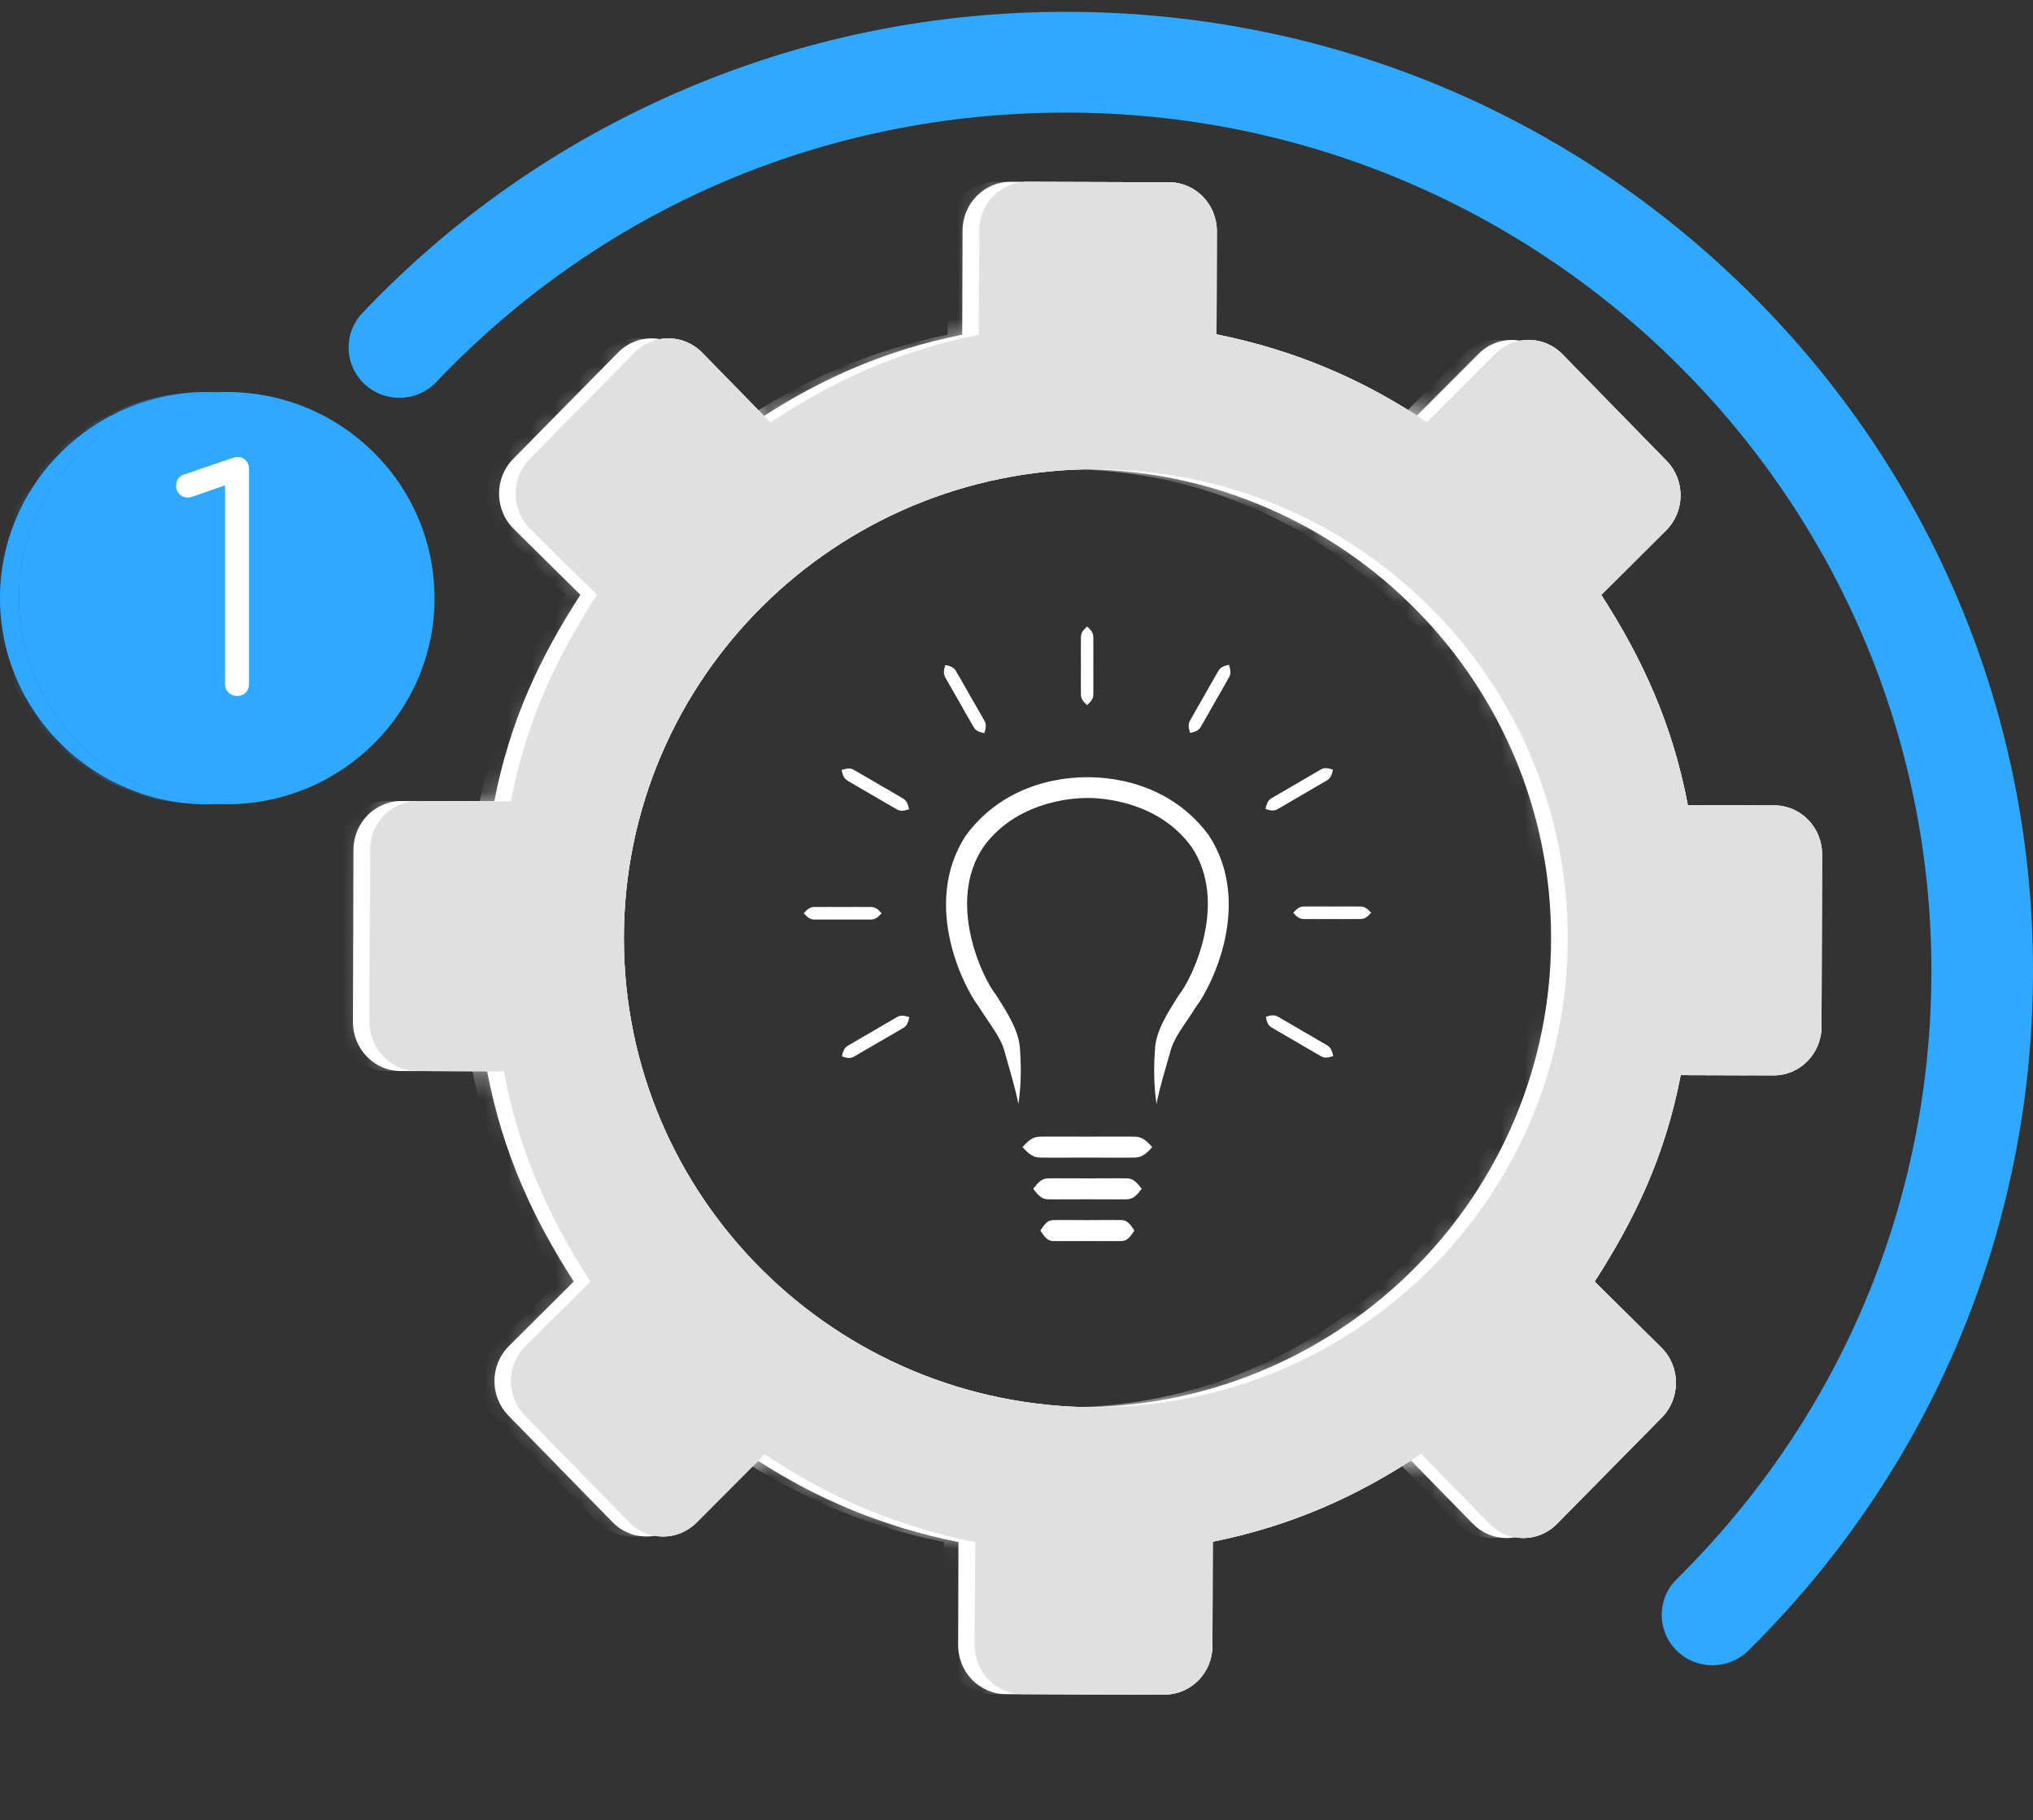 <svg width="86" height="77" viewBox="0 0 86 77" fill="none" xmlns="http://www.w3.org/2000/svg">
<rect x="0" y="0" width="86" height="77" fill="#333333" stroke="none"/>
<path d="M0.8 25.301C0.8 30.116 4.736 34.02 9.591 34.02C14.446 34.02 18.382 30.116 18.382 25.301C18.382 20.485 14.446 16.581 9.591 16.581C4.736 16.581 0.8 20.485 0.8 25.301Z" fill="#2EA9FF"/>
<mask id="mask0_916_5242" style="mask-type:luminance" maskUnits="userSpaceOnUse" x="0" y="16" width="19" height="19">
<path d="M0.8 25.301C0.8 30.116 4.736 34.02 9.591 34.02C14.446 34.02 18.382 30.116 18.382 25.301C18.382 20.485 14.446 16.581 9.591 16.581C4.736 16.581 0.8 20.485 0.8 25.301Z" fill="white"/>
</mask>
<g mask="url(#mask0_916_5242)">
<path d="M2.379 31.466C5.812 34.871 11.378 34.871 14.811 31.466C18.244 28.061 18.244 22.541 14.811 19.136C11.378 15.73 5.812 15.73 2.379 19.136C-1.055 22.541 -1.055 28.061 2.379 31.466Z" fill="#2EA9FF"/>
</g>
<path d="M0.8 25.301C0.8 20.574 4.593 16.728 9.325 16.589C9.237 16.586 8.88 16.582 8.791 16.582C3.937 16.582 0 20.486 0 25.302C0 30.117 3.936 34.021 8.791 34.021C8.881 34.021 9.238 34.016 9.325 34.014C4.593 33.875 0.8 30.029 0.8 25.302V25.301Z" fill="#2EA9FF"/>
<path d="M14.747 14.697C14.747 14.172 14.941 13.647 15.333 13.235C19.117 9.256 23.585 6.124 28.611 3.928C33.815 1.654 39.361 0.5 45.093 0.5C56.019 0.5 66.292 4.721 74.018 12.384C81.744 20.047 86 30.236 86 41.072C86 51.909 81.724 62.151 73.958 69.821C73.117 70.652 71.757 70.649 70.919 69.815C70.082 68.982 70.084 67.632 70.926 66.801C77.875 59.937 81.702 50.8 81.702 41.072C81.702 21.05 65.279 4.762 45.092 4.762C34.908 4.762 25.449 8.809 18.457 16.159C17.643 17.016 16.283 17.055 15.42 16.247C14.973 15.828 14.746 15.263 14.746 14.697H14.747Z" fill="#2EA9FF"/>
<path d="M10.027 29.441C9.889 29.441 9.769 29.394 9.669 29.299C9.569 29.204 9.519 29.083 9.519 28.937V20.529L8.217 20.982C8.122 21.025 8.035 21.047 7.957 21.047C7.809 21.047 7.688 21 7.592 20.905C7.497 20.81 7.449 20.693 7.449 20.556C7.449 20.452 7.473 20.358 7.521 20.271C7.568 20.185 7.653 20.12 7.774 20.077L9.779 19.391C9.823 19.375 9.868 19.359 9.915 19.346C9.963 19.333 10.004 19.327 10.039 19.327C10.186 19.327 10.306 19.376 10.397 19.476C10.488 19.575 10.534 19.693 10.534 19.832V28.938C10.534 29.084 10.486 29.205 10.391 29.3C10.295 29.395 10.174 29.442 10.026 29.442L10.027 29.441Z" fill="white"/>
<g clip-path="url(#clip0_916_5242)">
<path d="M51.289 69.621L51.302 65.216C54.655 64.542 57.494 63.26 60.117 61.495L63.011 64.455C63.798 65.26 65.073 65.263 65.864 64.46L70.298 59.961C71.103 59.145 71.094 57.811 70.281 57.006L67.456 54.212C69.174 51.542 70.435 48.902 71.098 45.477L75.027 45.489C76.143 45.493 77.052 44.57 77.054 43.427V43.432L77.077 36.144C77.081 35.002 76.179 34.072 75.062 34.069L71.4 34.057C70.748 30.628 69.482 27.878 67.737 25.164L70.481 22.433C71.287 21.63 71.296 20.308 70.5 19.494L66.093 14.983C65.309 14.181 64.039 14.174 63.249 14.969L60.364 17.861C57.724 16.083 54.81 14.815 51.462 14.143L51.475 9.786C51.478 8.643 50.576 7.715 49.46 7.711L43.452 7.691C42.336 7.687 41.428 8.61 41.425 9.752L41.411 14.157C38.059 14.831 35.22 16.113 32.596 17.878L29.703 14.918C28.916 14.113 27.64 14.11 26.85 14.913L22.416 19.412C21.611 20.228 21.619 21.562 22.433 22.367L25.258 25.161C23.54 27.831 22.279 30.471 21.616 33.896L17.687 33.884C16.571 33.88 15.662 34.803 15.659 35.945L15.637 43.229C15.634 44.371 16.536 45.3 17.653 45.304L21.314 45.315C21.967 48.745 23.233 51.495 24.978 54.209L22.234 56.939C21.427 57.743 21.419 59.065 22.215 59.879L26.621 64.39C27.406 65.192 28.675 65.199 29.466 64.404L32.35 61.512C34.99 63.289 37.905 64.558 41.253 65.23L41.24 69.587C41.237 70.73 42.139 71.657 43.255 71.662L49.262 71.682C50.378 71.685 51.286 70.763 51.29 69.621H51.289ZM26.391 39.687C26.391 28.729 35.33 19.846 46.357 19.846C57.384 19.846 66.323 28.729 66.323 39.687C66.323 50.645 57.384 59.528 46.357 59.528C35.33 59.528 26.391 50.645 26.391 39.687Z" fill="#B3B3B3"/>
<mask id="mask1_916_5242" style="mask-type:luminance" maskUnits="userSpaceOnUse" x="15" y="7" width="63" height="65">
<path d="M51.289 69.621L51.302 65.216C54.655 64.542 57.494 63.26 60.117 61.495L63.011 64.455C63.798 65.26 65.073 65.263 65.864 64.46L70.298 59.961C71.103 59.145 71.094 57.811 70.281 57.006L67.456 54.212C69.174 51.542 70.435 48.902 71.098 45.477L75.027 45.489C76.143 45.493 77.052 44.57 77.054 43.427V43.432L77.077 36.144C77.081 35.002 76.179 34.072 75.062 34.069L71.4 34.057C70.748 30.628 69.482 27.878 67.737 25.164L70.481 22.433C71.287 21.63 71.296 20.308 70.5 19.494L66.093 14.983C65.31 14.181 64.039 14.174 63.249 14.969L60.364 17.861C57.724 16.083 54.81 14.815 51.462 14.143L51.475 9.786C51.478 8.643 50.576 7.715 49.46 7.711L43.452 7.691C42.336 7.687 41.428 8.61 41.425 9.752L41.411 14.157C38.059 14.831 35.22 16.113 32.596 17.878L29.703 14.918C28.916 14.113 27.64 14.11 26.85 14.913L22.416 19.412C21.611 20.228 21.619 21.562 22.433 22.367L25.258 25.161C23.54 27.831 22.279 30.471 21.616 33.896L17.687 33.884C16.571 33.88 15.662 34.803 15.659 35.945L15.637 43.229C15.633 44.371 16.535 45.3 17.652 45.304L21.314 45.315C21.966 48.745 23.232 51.495 24.977 54.209L22.234 56.939C21.427 57.743 21.419 59.065 22.215 59.879L26.621 64.39C27.406 65.192 28.675 65.199 29.466 64.404L32.35 61.512C34.99 63.289 37.905 64.558 41.253 65.23L41.24 69.587C41.237 70.73 42.139 71.657 43.255 71.662L49.262 71.682C50.378 71.685 51.286 70.763 51.29 69.621H51.289ZM26.391 39.687C26.391 28.729 35.33 19.846 46.357 19.846C57.384 19.846 66.323 28.729 66.323 39.687C66.323 50.645 57.384 59.528 46.357 59.528C35.33 59.528 26.391 50.645 26.391 39.687Z" fill="white"/>
</mask>
<g mask="url(#mask1_916_5242)">
<path d="M49.965 69.621L49.978 65.216C53.331 64.542 56.17 63.26 58.793 61.495L61.686 64.455C62.474 65.26 63.749 65.263 64.54 64.46L68.974 59.961C69.779 59.145 69.77 57.811 68.956 57.006L66.132 54.212C67.85 51.542 69.111 48.902 69.773 45.477L73.703 45.489C74.819 45.493 75.727 44.57 75.73 43.427V43.432L75.753 36.144C75.756 35.002 74.855 34.072 73.738 34.069L70.076 34.057C69.424 30.628 68.158 27.878 66.412 25.164L69.156 22.433C69.963 21.63 69.972 20.308 69.176 19.494L64.769 14.983C63.985 14.181 62.715 14.174 61.924 14.969L59.04 17.861C56.4 16.083 53.486 14.815 50.138 14.143L50.151 9.786C50.153 8.643 49.252 7.715 48.136 7.711L42.128 7.691C41.012 7.687 40.104 8.61 40.1 9.752L40.087 14.157C36.735 14.831 33.895 16.113 31.272 17.878L28.379 14.918C27.592 14.113 26.316 14.11 25.525 14.913L21.091 19.412C20.287 20.228 20.295 21.562 21.109 22.367L23.933 25.161C22.215 27.831 20.955 30.471 20.292 33.896L16.363 33.884C15.247 33.88 14.338 34.803 14.335 35.945L14.313 43.229C14.31 44.371 15.212 45.3 16.328 45.304L19.99 45.315C20.643 48.745 21.909 51.495 23.654 54.209L20.91 56.939C20.103 57.743 20.094 59.065 20.89 59.879L25.297 64.39C26.082 65.192 27.351 65.199 28.142 64.404L31.026 61.512C33.666 63.289 36.581 64.558 39.929 65.23L39.915 69.587C39.913 70.73 40.815 71.657 41.931 71.662L47.938 71.682C49.054 71.685 49.962 70.763 49.966 69.621H49.965ZM25.067 39.687C25.067 28.729 34.006 19.846 45.033 19.846C56.06 19.846 64.998 28.729 64.998 39.687C64.998 50.645 56.06 59.528 45.033 59.528C34.006 59.528 25.067 50.645 25.067 39.687Z" fill="url(#paint0_linear_916_5242)"/>
</g>
<g style="mix-blend-mode:multiply">
<path d="M51.289 69.621L51.302 65.216C54.655 64.542 57.494 63.26 60.117 61.495L63.011 64.455C63.798 65.26 65.073 65.263 65.864 64.46L70.298 59.961C71.103 59.145 71.094 57.811 70.281 57.006L67.456 54.212C69.174 51.542 70.435 48.902 71.098 45.477L75.027 45.489C76.143 45.493 77.052 44.57 77.054 43.427V43.432L77.077 36.144C77.081 35.002 76.179 34.072 75.062 34.069L71.4 34.057C70.748 30.628 69.482 27.878 67.737 25.164L70.481 22.433C71.287 21.63 71.296 20.308 70.5 19.494L66.093 14.983C65.309 14.181 64.039 14.174 63.249 14.969L60.364 17.861C57.724 16.083 54.81 14.815 51.462 14.143L51.475 9.786C51.478 8.643 50.576 7.715 49.46 7.711L43.452 7.691C42.336 7.687 41.428 8.61 41.425 9.752L41.411 14.157C38.059 14.831 35.22 16.113 32.596 17.878L29.703 14.918C28.916 14.113 27.64 14.11 26.85 14.913L22.416 19.412C21.611 20.228 21.619 21.562 22.433 22.367L25.258 25.161C23.54 27.831 22.279 30.471 21.616 33.896L17.687 33.884C16.571 33.88 15.662 34.803 15.659 35.945L15.637 43.229C15.634 44.371 16.536 45.3 17.653 45.304L21.314 45.315C21.967 48.745 23.233 51.495 24.978 54.209L22.234 56.939C21.427 57.743 21.419 59.065 22.215 59.879L26.621 64.39C27.406 65.192 28.675 65.199 29.466 64.404L32.35 61.512C34.99 63.289 37.905 64.558 41.253 65.23L41.24 69.587C41.237 70.73 42.139 71.657 43.255 71.662L49.262 71.682C50.378 71.685 51.286 70.763 51.29 69.621H51.289ZM26.391 39.687C26.391 28.729 35.33 19.846 46.357 19.846C57.384 19.846 66.323 28.729 66.323 39.687C66.323 50.645 57.384 59.528 46.357 59.528C35.33 59.528 26.391 50.645 26.391 39.687Z" fill="white"/>
<g style="mix-blend-mode:multiply">
<path d="M51.289 69.621L51.302 65.216C54.655 64.542 57.494 63.26 60.117 61.495L63.011 64.455C63.798 65.26 65.073 65.263 65.864 64.46L70.298 59.961C71.103 59.145 71.094 57.811 70.281 57.006L67.456 54.212C69.174 51.542 70.435 48.902 71.098 45.477L75.027 45.489C76.143 45.493 77.052 44.57 77.054 43.427V43.432L77.077 36.144C77.081 35.002 76.179 34.072 75.062 34.069L71.4 34.057C70.748 30.628 69.482 27.878 67.737 25.164L70.481 22.433C71.287 21.63 71.296 20.308 70.5 19.494L66.093 14.983C65.309 14.181 64.039 14.174 63.249 14.969L60.364 17.861C57.724 16.083 54.81 14.815 51.462 14.143L51.475 9.786C51.478 8.643 50.576 7.715 49.46 7.711L43.452 7.691C42.336 7.687 41.428 8.61 41.425 9.752L41.411 14.157C38.059 14.831 35.22 16.113 32.596 17.878L29.703 14.918C28.916 14.113 27.64 14.11 26.85 14.913L22.416 19.412C21.611 20.228 21.619 21.562 22.433 22.367L25.258 25.161C23.54 27.831 22.279 30.471 21.616 33.896L17.687 33.884C16.571 33.88 15.662 34.803 15.659 35.945L15.637 43.229C15.634 44.371 16.536 45.3 17.653 45.304L21.314 45.315C21.967 48.745 23.233 51.495 24.978 54.209L22.234 56.939C21.427 57.743 21.419 59.065 22.215 59.879L26.621 64.39C27.406 65.192 28.675 65.199 29.466 64.404L32.35 61.512C34.99 63.289 37.905 64.558 41.253 65.23L41.24 69.587C41.237 70.73 42.139 71.657 43.255 71.662L49.262 71.682C50.378 71.685 51.286 70.763 51.29 69.621H51.289ZM26.391 39.687C26.391 28.729 35.33 19.846 46.357 19.846C57.384 19.846 66.323 28.729 66.323 39.687C66.323 50.645 57.384 59.528 46.357 59.528C35.33 59.528 26.391 50.645 26.391 39.687Z" fill="#E0E0E0"/>
</g>
</g>
<path d="M59.937 17.582C60.08 17.674 60.223 17.767 60.364 17.862L63.248 14.971C63.55 14.668 63.921 14.482 64.308 14.412C63.687 14.3 63.025 14.485 62.542 14.971L59.937 17.582Z" fill="white"/>
<path d="M60.118 61.496C59.976 61.591 59.833 61.685 59.688 61.779L62.305 64.457C62.789 64.952 63.46 65.143 64.088 65.029C63.693 64.959 63.316 64.768 63.011 64.457L60.117 61.496L60.118 61.496Z" fill="white"/>
<path d="M66.322 39.687C66.322 28.729 57.384 19.846 46.357 19.846C46.239 19.846 46.121 19.848 46.003 19.85C56.867 20.038 65.615 28.846 65.615 39.687C65.615 50.528 56.866 59.336 46.003 59.523C46.12 59.525 46.239 59.528 46.357 59.528C57.384 59.528 66.322 50.645 66.322 39.687Z" fill="white"/>
<path d="M71.097 45.48L74.321 45.49C74.336 45.49 74.35 45.489 74.364 45.489L71.098 45.478C71.098 45.478 71.098 45.48 71.098 45.481L71.097 45.48Z" fill="white"/>
<path d="M26.62 64.39L22.213 59.879C21.418 59.064 21.426 57.742 22.233 56.939L24.977 54.209C23.232 51.495 21.966 48.745 21.314 45.315L17.652 45.304C16.535 45.3 15.633 44.371 15.636 43.228L15.659 35.945C15.661 34.819 16.547 33.906 17.643 33.886L16.98 33.885C15.864 33.88 14.955 34.804 14.952 35.946L14.93 43.229C14.927 44.372 15.829 45.301 16.945 45.305L20.607 45.316C21.26 48.746 22.526 51.495 24.271 54.209L21.527 56.94C20.72 57.743 20.711 59.065 21.507 59.88L25.914 64.391C26.4 64.887 27.071 65.078 27.699 64.963C27.304 64.892 26.925 64.702 26.62 64.391V64.39Z" fill="white"/>
<path d="M43.253 71.663C42.137 71.658 41.235 70.731 41.238 69.588L41.251 65.231C37.903 64.559 34.989 63.291 32.349 61.513L32.069 61.794C34.597 63.424 37.376 64.595 40.545 65.231L40.532 69.588C40.529 70.731 41.431 71.658 42.547 71.663L48.555 71.683C48.57 71.683 48.585 71.681 48.601 71.681L43.253 71.664V71.663Z" fill="white"/>
<path d="M21.615 33.896C22.278 30.471 23.538 27.831 25.257 25.161L22.432 22.367C21.618 21.562 21.61 20.229 22.415 19.412L26.849 14.913C27.152 14.604 27.527 14.416 27.919 14.345C27.294 14.232 26.628 14.421 26.143 14.913L21.709 19.412C20.905 20.228 20.913 21.562 21.726 22.367L24.551 25.161C22.832 27.831 21.573 30.47 20.91 33.895L21.616 33.897L21.615 33.896Z" fill="white"/>
<path d="M32.595 17.879C35.219 16.115 38.058 14.831 41.41 14.158L41.424 9.753C41.427 8.627 42.311 7.715 43.406 7.694L42.746 7.691C41.63 7.687 40.722 8.61 40.718 9.752L40.705 14.157C37.534 14.794 34.824 15.976 32.319 17.595L32.595 17.878V17.879Z" fill="white"/>
<path d="M45.999 32.876C45.898 32.898 42.791 32.704 40.851 35.349C38.955 38.281 40.812 41.815 41.381 42.551C41.928 43.419 42.355 43.89 42.515 44.55C42.704 45.241 42.919 45.892 43.081 46.699C43.201 45.878 43.199 45.17 43.151 44.437C43.132 43.631 42.609 42.838 42.127 42.074C41.56 41.378 40.036 38.177 41.585 35.848C43.106 33.708 45.856 33.755 45.999 33.755H46.004C46.144 33.755 48.894 33.705 50.418 35.845C51.967 38.174 50.446 41.378 49.879 42.074C49.396 42.838 48.874 43.631 48.855 44.437C48.807 45.17 48.804 45.878 48.922 46.699C49.083 45.889 49.298 45.241 49.488 44.55C49.645 43.89 50.072 43.419 50.619 42.551C51.188 41.815 53.042 38.279 51.146 35.349C49.206 32.701 46.099 32.898 45.999 32.876ZM48.003 48.08C47.671 48.072 45.999 48.08 45.999 48.08C45.999 48.08 44.329 48.072 43.994 48.08C43.687 48.086 43.511 48.241 43.254 48.523C43.511 48.805 43.687 48.96 43.994 48.966C44.329 48.974 45.999 48.966 45.999 48.966C45.999 48.966 47.668 48.974 48.003 48.966C48.31 48.96 48.486 48.805 48.743 48.523C48.486 48.241 48.31 48.086 48.003 48.08ZM47.676 49.846C47.397 49.837 46.001 49.846 46.001 49.846C46.001 49.846 44.606 49.837 44.326 49.846C44.07 49.851 43.922 50.006 43.707 50.288C43.922 50.57 44.067 50.725 44.326 50.731C44.606 50.739 46.001 50.731 46.001 50.731C46.001 50.731 47.4 50.739 47.676 50.731C47.933 50.725 48.081 50.57 48.296 50.288C48.081 50.006 47.936 49.851 47.676 49.846ZM47.453 51.611C47.21 51.602 45.999 51.611 45.999 51.611C45.999 51.611 44.787 51.602 44.544 51.611C44.321 51.616 44.195 51.772 44.008 52.053C44.195 52.338 44.321 52.491 44.544 52.496C44.787 52.505 45.999 52.496 45.999 52.496C45.999 52.496 47.21 52.505 47.453 52.496C47.676 52.491 47.802 52.336 47.989 52.053C47.802 51.772 47.676 51.616 47.453 51.611ZM45.725 29.379C45.728 29.565 45.82 29.672 45.987 29.827C46.155 29.672 46.247 29.565 46.25 29.379C46.255 29.176 46.25 28.164 46.25 28.164C46.25 28.164 46.255 27.151 46.25 26.948C46.244 26.762 46.155 26.655 45.987 26.5C45.82 26.655 45.728 26.762 45.725 26.948C45.719 27.151 45.725 28.164 45.725 28.164C45.725 28.164 45.719 29.176 45.725 29.379ZM36.85 38.896C37.035 38.893 37.141 38.8 37.294 38.631C37.141 38.462 37.035 38.369 36.85 38.366C36.649 38.36 35.647 38.366 35.647 38.366C35.647 38.366 34.645 38.36 34.444 38.366C34.26 38.369 34.154 38.462 34 38.631C34.154 38.8 34.26 38.893 34.444 38.896C34.645 38.902 35.647 38.896 35.647 38.896C35.647 38.896 36.649 38.902 36.85 38.896ZM35.856 33.025C36.027 33.13 36.898 33.631 36.898 33.631C36.898 33.631 37.763 34.142 37.939 34.238C38.101 34.328 38.238 34.3 38.456 34.232C38.405 34.007 38.361 33.874 38.202 33.778C38.031 33.674 37.16 33.172 37.16 33.172C37.16 33.172 36.295 32.661 36.119 32.566C35.957 32.475 35.82 32.504 35.602 32.571C35.653 32.797 35.697 32.929 35.856 33.025ZM37.95 43.022C37.774 43.117 36.909 43.628 36.909 43.628C36.909 43.628 36.038 44.13 35.868 44.234C35.709 44.33 35.664 44.462 35.614 44.688C35.831 44.759 35.968 44.784 36.13 44.694C36.306 44.595 37.171 44.087 37.171 44.087C37.171 44.087 38.042 43.586 38.213 43.481C38.372 43.385 38.416 43.25 38.467 43.027C38.249 42.957 38.112 42.931 37.95 43.022ZM41.189 30.758C41.283 30.919 41.415 30.964 41.638 31.012C41.708 30.792 41.733 30.654 41.644 30.49C41.549 30.312 41.041 29.438 41.041 29.438C41.041 29.438 40.544 28.558 40.44 28.387C40.346 28.226 40.214 28.181 39.991 28.13C39.921 28.35 39.896 28.488 39.985 28.651C40.08 28.829 40.586 29.703 40.586 29.703C40.586 29.703 41.083 30.583 41.186 30.755L41.189 30.758ZM51.54 28.378C51.437 28.55 50.94 29.43 50.94 29.43C50.94 29.43 50.435 30.304 50.34 30.482C50.25 30.645 50.278 30.783 50.345 31.003C50.569 30.953 50.7 30.907 50.795 30.747C50.898 30.575 51.395 29.695 51.395 29.695C51.395 29.695 51.9 28.821 51.995 28.643C52.084 28.48 52.056 28.341 51.989 28.121C51.766 28.172 51.635 28.217 51.54 28.378ZM57.556 38.346C57.355 38.341 56.353 38.346 56.353 38.346C56.353 38.346 55.351 38.341 55.15 38.346C54.965 38.349 54.859 38.442 54.706 38.611C54.859 38.781 54.965 38.873 55.15 38.876C55.351 38.882 56.353 38.876 56.353 38.876C56.353 38.876 57.355 38.882 57.556 38.876C57.74 38.873 57.846 38.781 58 38.611C57.846 38.442 57.74 38.349 57.556 38.346ZM56.144 44.22C55.973 44.116 55.102 43.614 55.102 43.614C55.102 43.614 54.237 43.103 54.061 43.007C53.899 42.917 53.762 42.945 53.544 43.013C53.595 43.239 53.639 43.371 53.798 43.467C53.969 43.571 54.84 44.073 54.84 44.073C54.84 44.073 55.705 44.584 55.881 44.68C56.043 44.77 56.18 44.742 56.398 44.674C56.347 44.448 56.303 44.316 56.144 44.22ZM54.05 34.224C54.226 34.128 55.091 33.617 55.091 33.617C55.091 33.617 55.962 33.115 56.132 33.011C56.291 32.915 56.336 32.783 56.386 32.557C56.169 32.487 56.032 32.461 55.87 32.551C55.694 32.65 54.829 33.16 54.829 33.16C54.829 33.16 53.958 33.662 53.787 33.767C53.628 33.863 53.584 33.995 53.533 34.221C53.751 34.291 53.888 34.317 54.05 34.226V34.224Z" fill="white"/>
</g>
<defs>
<linearGradient id="paint0_linear_916_5242" x1="49.157" y1="39.687" x2="14.959" y2="39.687" gradientUnits="userSpaceOnUse">
<stop stop-color="#E6E6E6"/>
<stop offset="1" stop-color="#CCCCCC"/>
</linearGradient>
<clipPath id="clip0_916_5242">
<rect width="72.535" height="67.55" fill="white" transform="matrix(0 1 -1 0 79.96 3.965)"/>
</clipPath>
</defs>
</svg>
